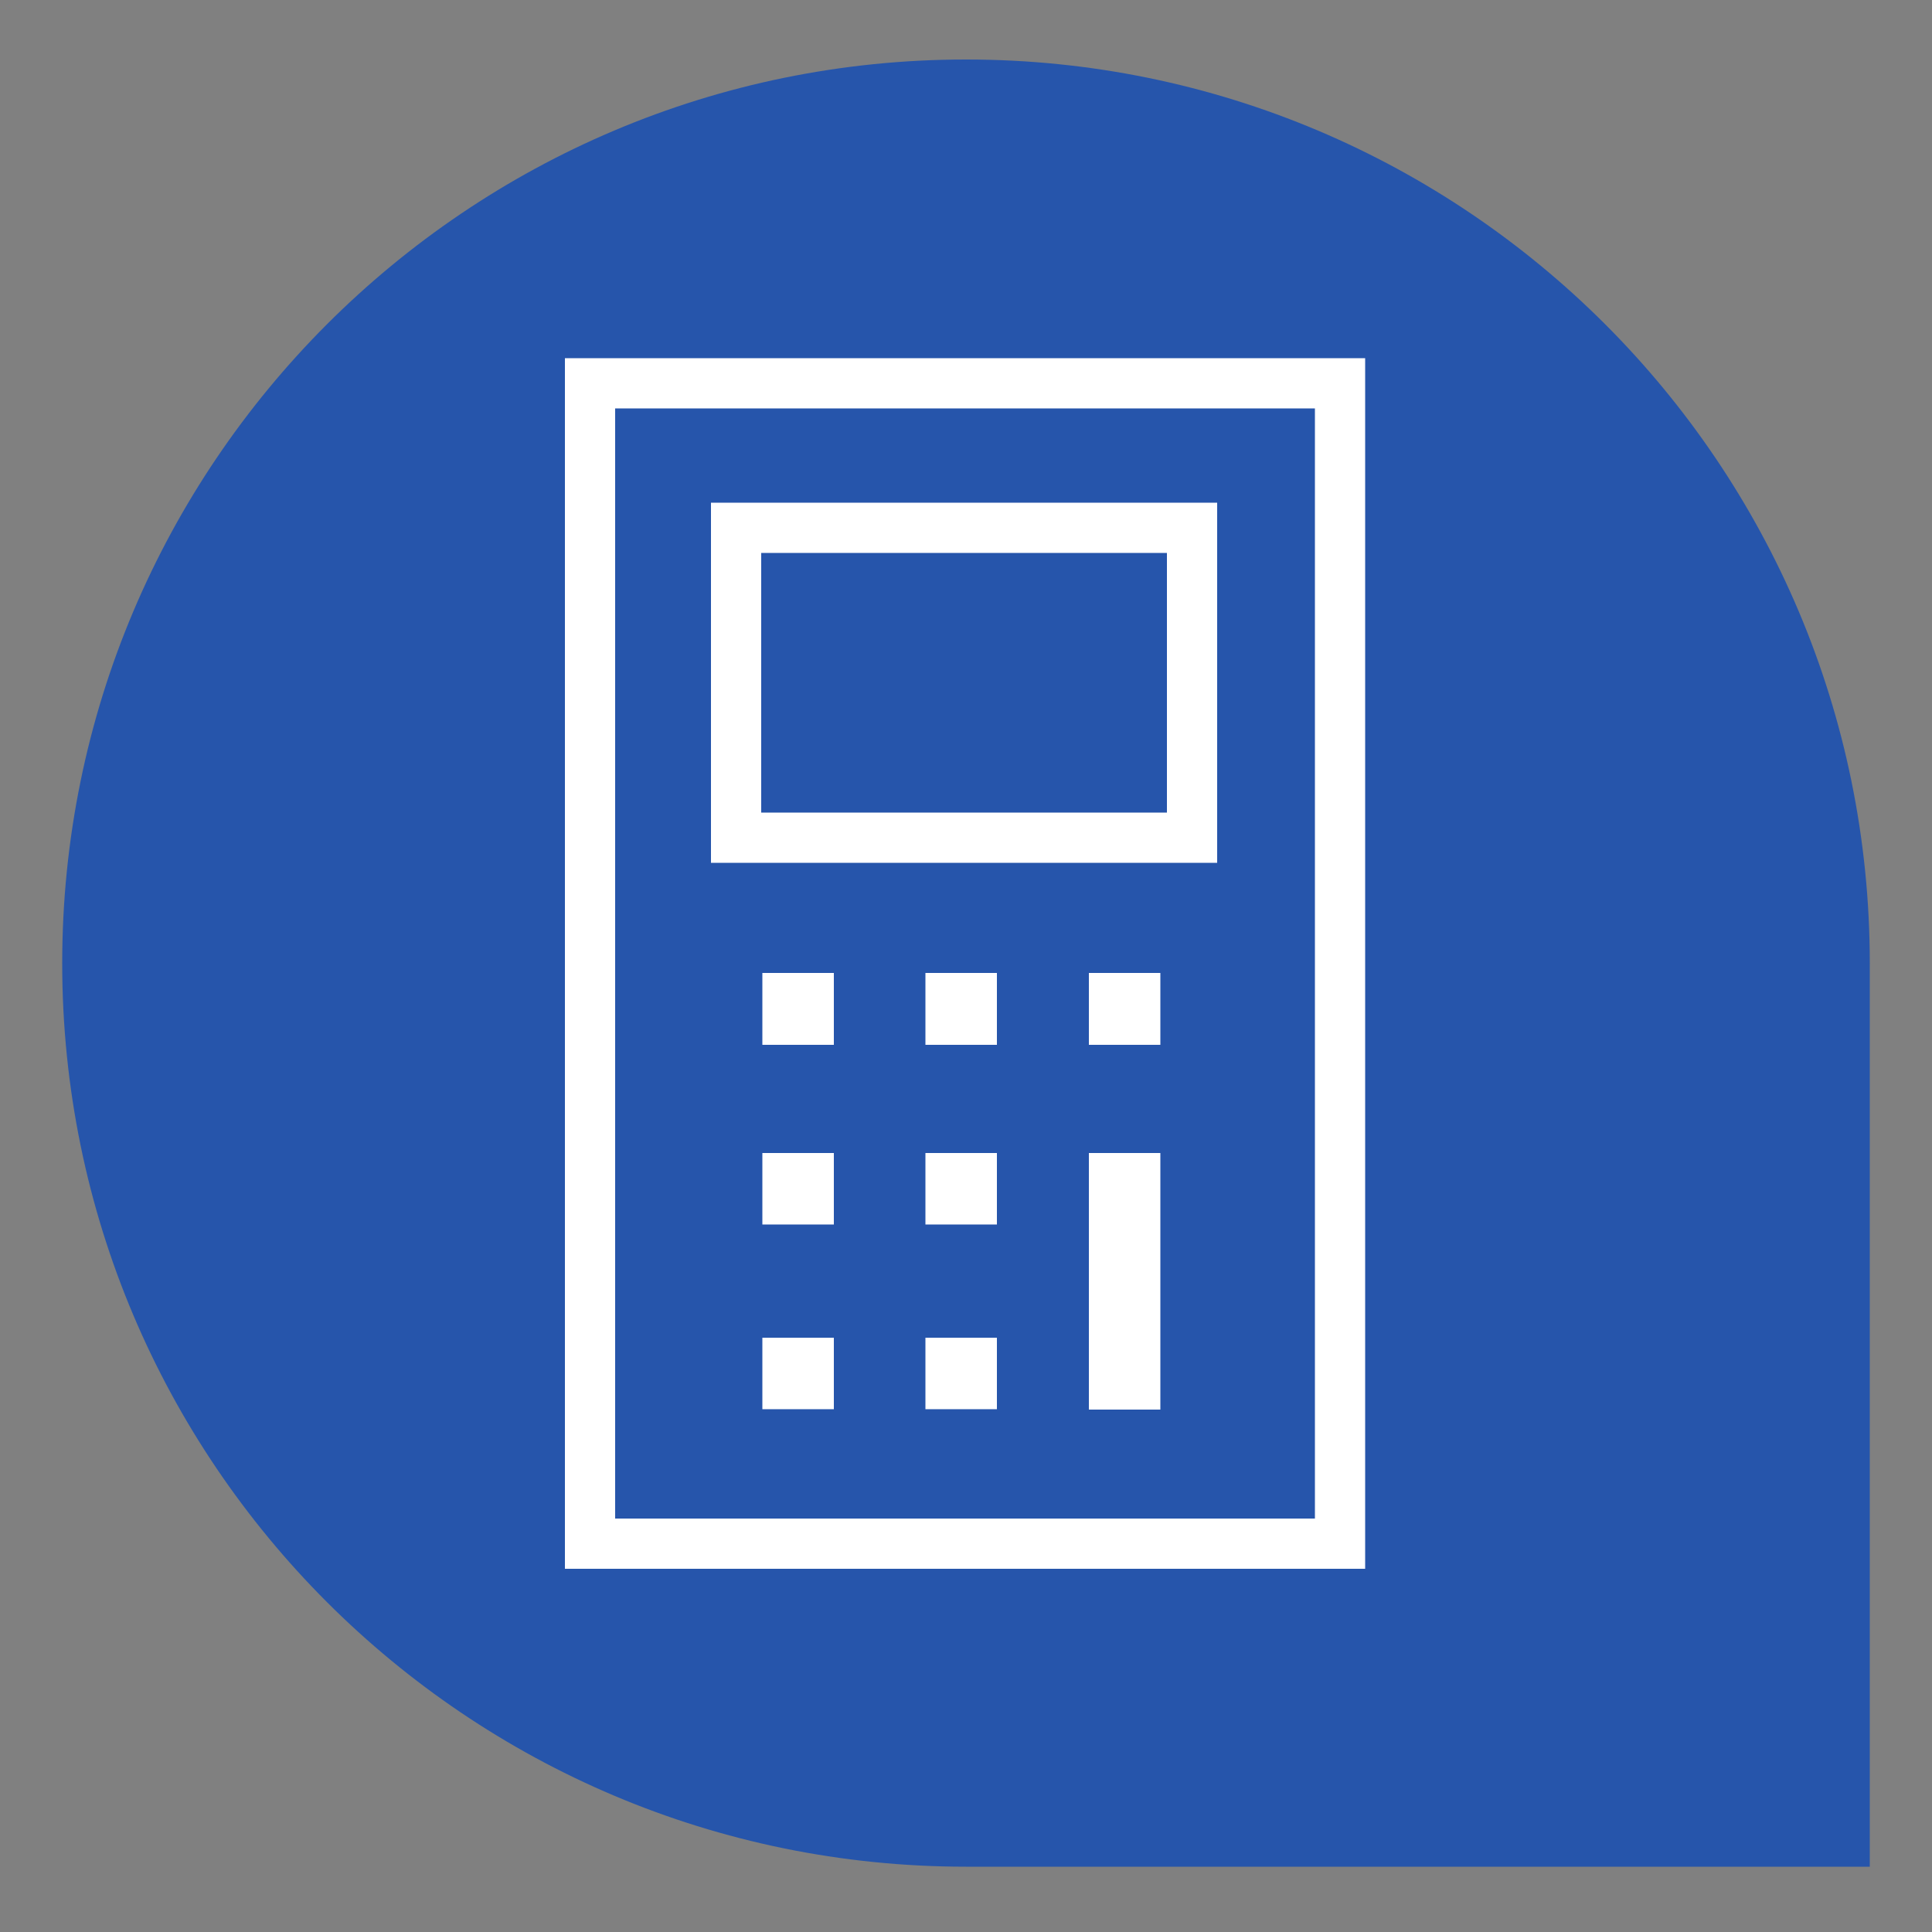 <svg xmlns="http://www.w3.org/2000/svg" xmlns:xlink="http://www.w3.org/1999/xlink" id="Layer_1" x="0px" y="0px" viewBox="0 0 500 500" style="enable-background:new 0 0 500 500;" xml:space="preserve"><rect x="0" y="0" width="500" height="500" fill="#808080" stroke="none"/><style type="text/css">	.st0{fill:#2655AB;}	.st1{fill:#FFFFFF;}</style><path class="st0" d="M483.9,249.3v233.8H250c-129.2,0-233.9-104.7-233.9-233.8S120.8,15.4,250,15.4S483.9,120.1,483.9,249.3z"></path><path class="st1" d="M353.3,406H146.2V92.7h207.1V406z M159.2,393h181.1V105.7H159.2V393z"></path><path class="st1" d="M315,223.3H184v-93.2h131V223.3z M197,210.3h105v-67.2H197V210.3z"></path><rect x="197.3" y="251.8" class="st1" width="18.5" height="18.6"></rect><rect x="239.5" y="251.8" class="st1" width="18.5" height="18.6"></rect><rect x="281.8" y="251.8" class="st1" width="18.5" height="18.6"></rect><rect x="197.3" y="298.4" class="st1" width="18.5" height="18.5"></rect><rect x="239.5" y="298.4" class="st1" width="18.5" height="18.5"></rect><rect x="197.3" y="346.2" class="st1" width="18.5" height="18.5"></rect><rect x="239.5" y="346.2" class="st1" width="18.5" height="18.5"></rect><rect x="281.8" y="298.4" class="st1" width="18.5" height="66.4"></rect></svg>